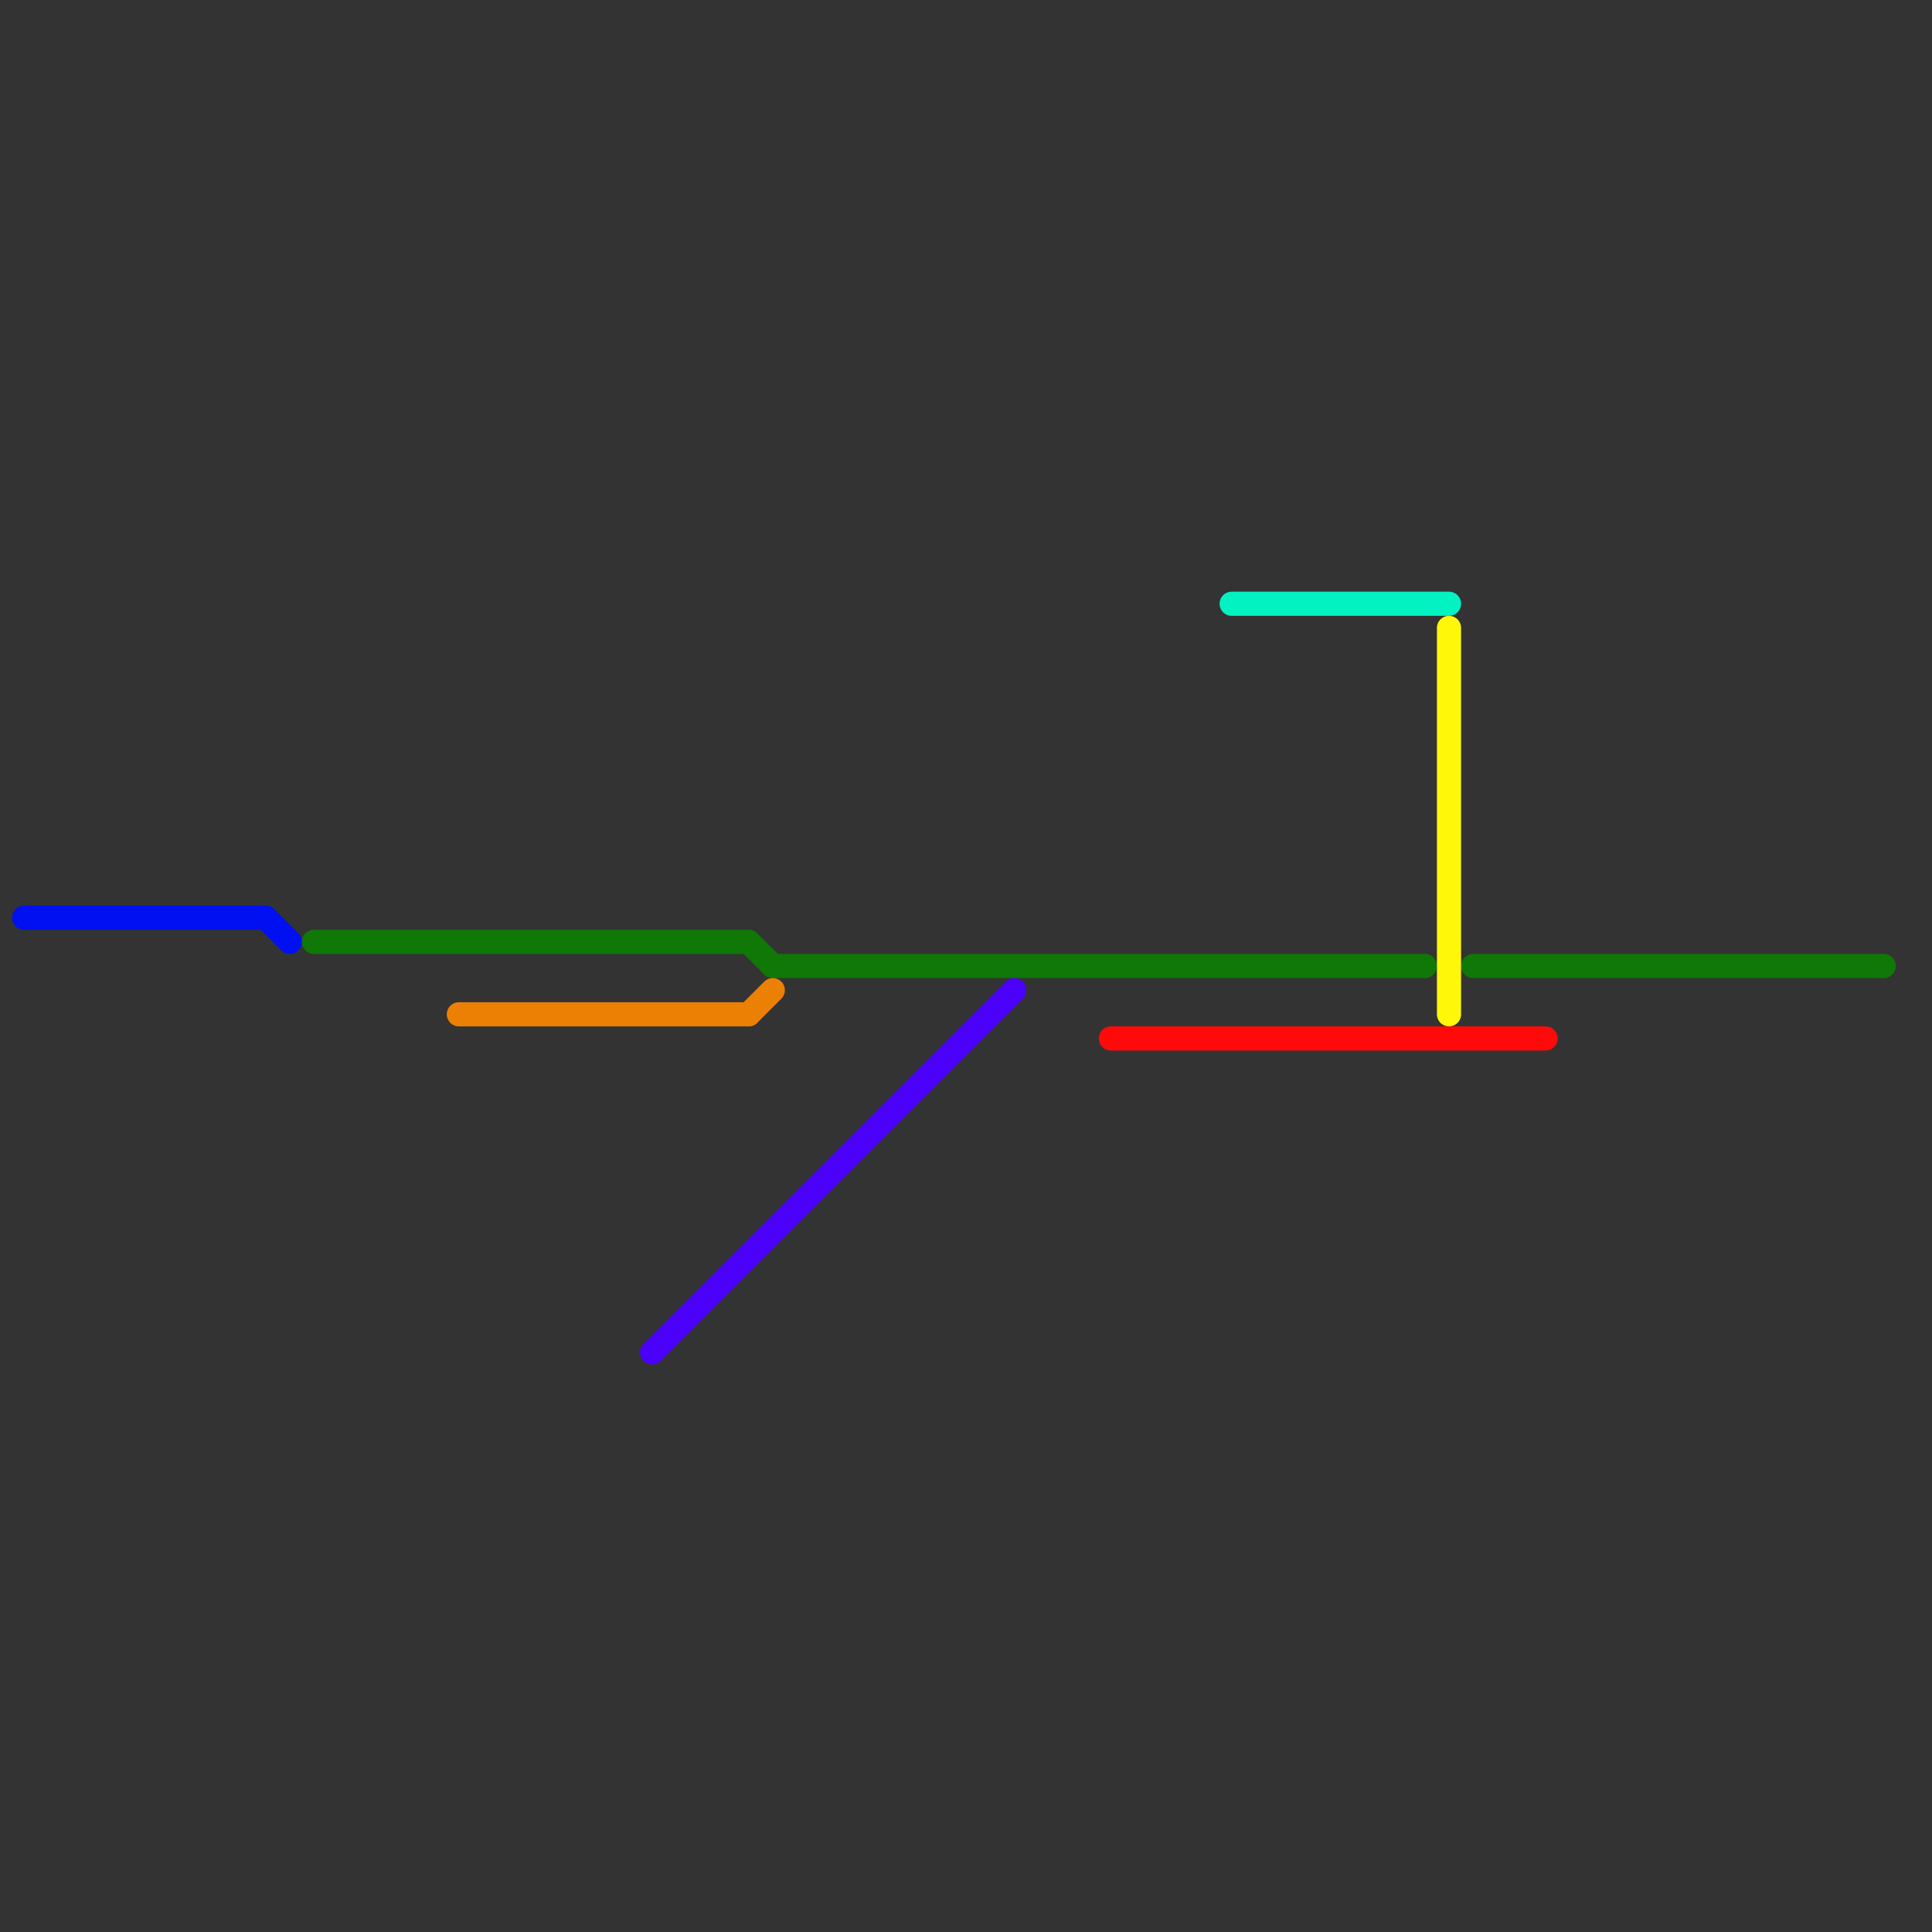 
<svg version="1.1" xmlns="http://www.w3.org/2000/svg" viewBox="0 0 80 80">
<rect x="0" y="0" width="80" height="80" fill="#333333" stroke="none"/>
<style>text { font: 1px Helvetica; font-weight: 600; white-space: pre; dominant-baseline: central; } line { stroke-width: 1; fill: none; stroke-linecap: round; stroke-linejoin: round; } .c0 { stroke: #0010f0 } .c1 { stroke: #0f7807 } .c2 { stroke: #ec8004 } .c3 { stroke: #4b00fa } .c4 { stroke: #ff0a0a } .c5 { stroke: #02f2c2 } .c6 { stroke: #fff70a }</style><defs><g id="wm-xf"><circle r="1.2" fill="#000"/><circle r="0.9" fill="#fff"/><circle r="0.6" fill="#000"/><circle r="0.3" fill="#fff"/></g><g id="wm"><circle r="0.6" fill="#000"/><circle r="0.3" fill="#fff"/></g></defs><line class="c0" x1="1" y1="38" x2="11" y2="38"/><line class="c0" x1="11" y1="38" x2="12" y2="39"/><line class="c1" x1="61" y1="40" x2="78" y2="40"/><line class="c1" x1="31" y1="39" x2="32" y2="40"/><line class="c1" x1="32" y1="40" x2="59" y2="40"/><line class="c1" x1="13" y1="39" x2="31" y2="39"/><line class="c2" x1="31" y1="42" x2="32" y2="41"/><line class="c2" x1="19" y1="42" x2="31" y2="42"/><line class="c3" x1="27" y1="56" x2="42" y2="41"/><line class="c4" x1="46" y1="43" x2="64" y2="43"/><line class="c5" x1="51" y1="25" x2="60" y2="25"/><line class="c6" x1="60" y1="26" x2="60" y2="42"/>
</svg>
